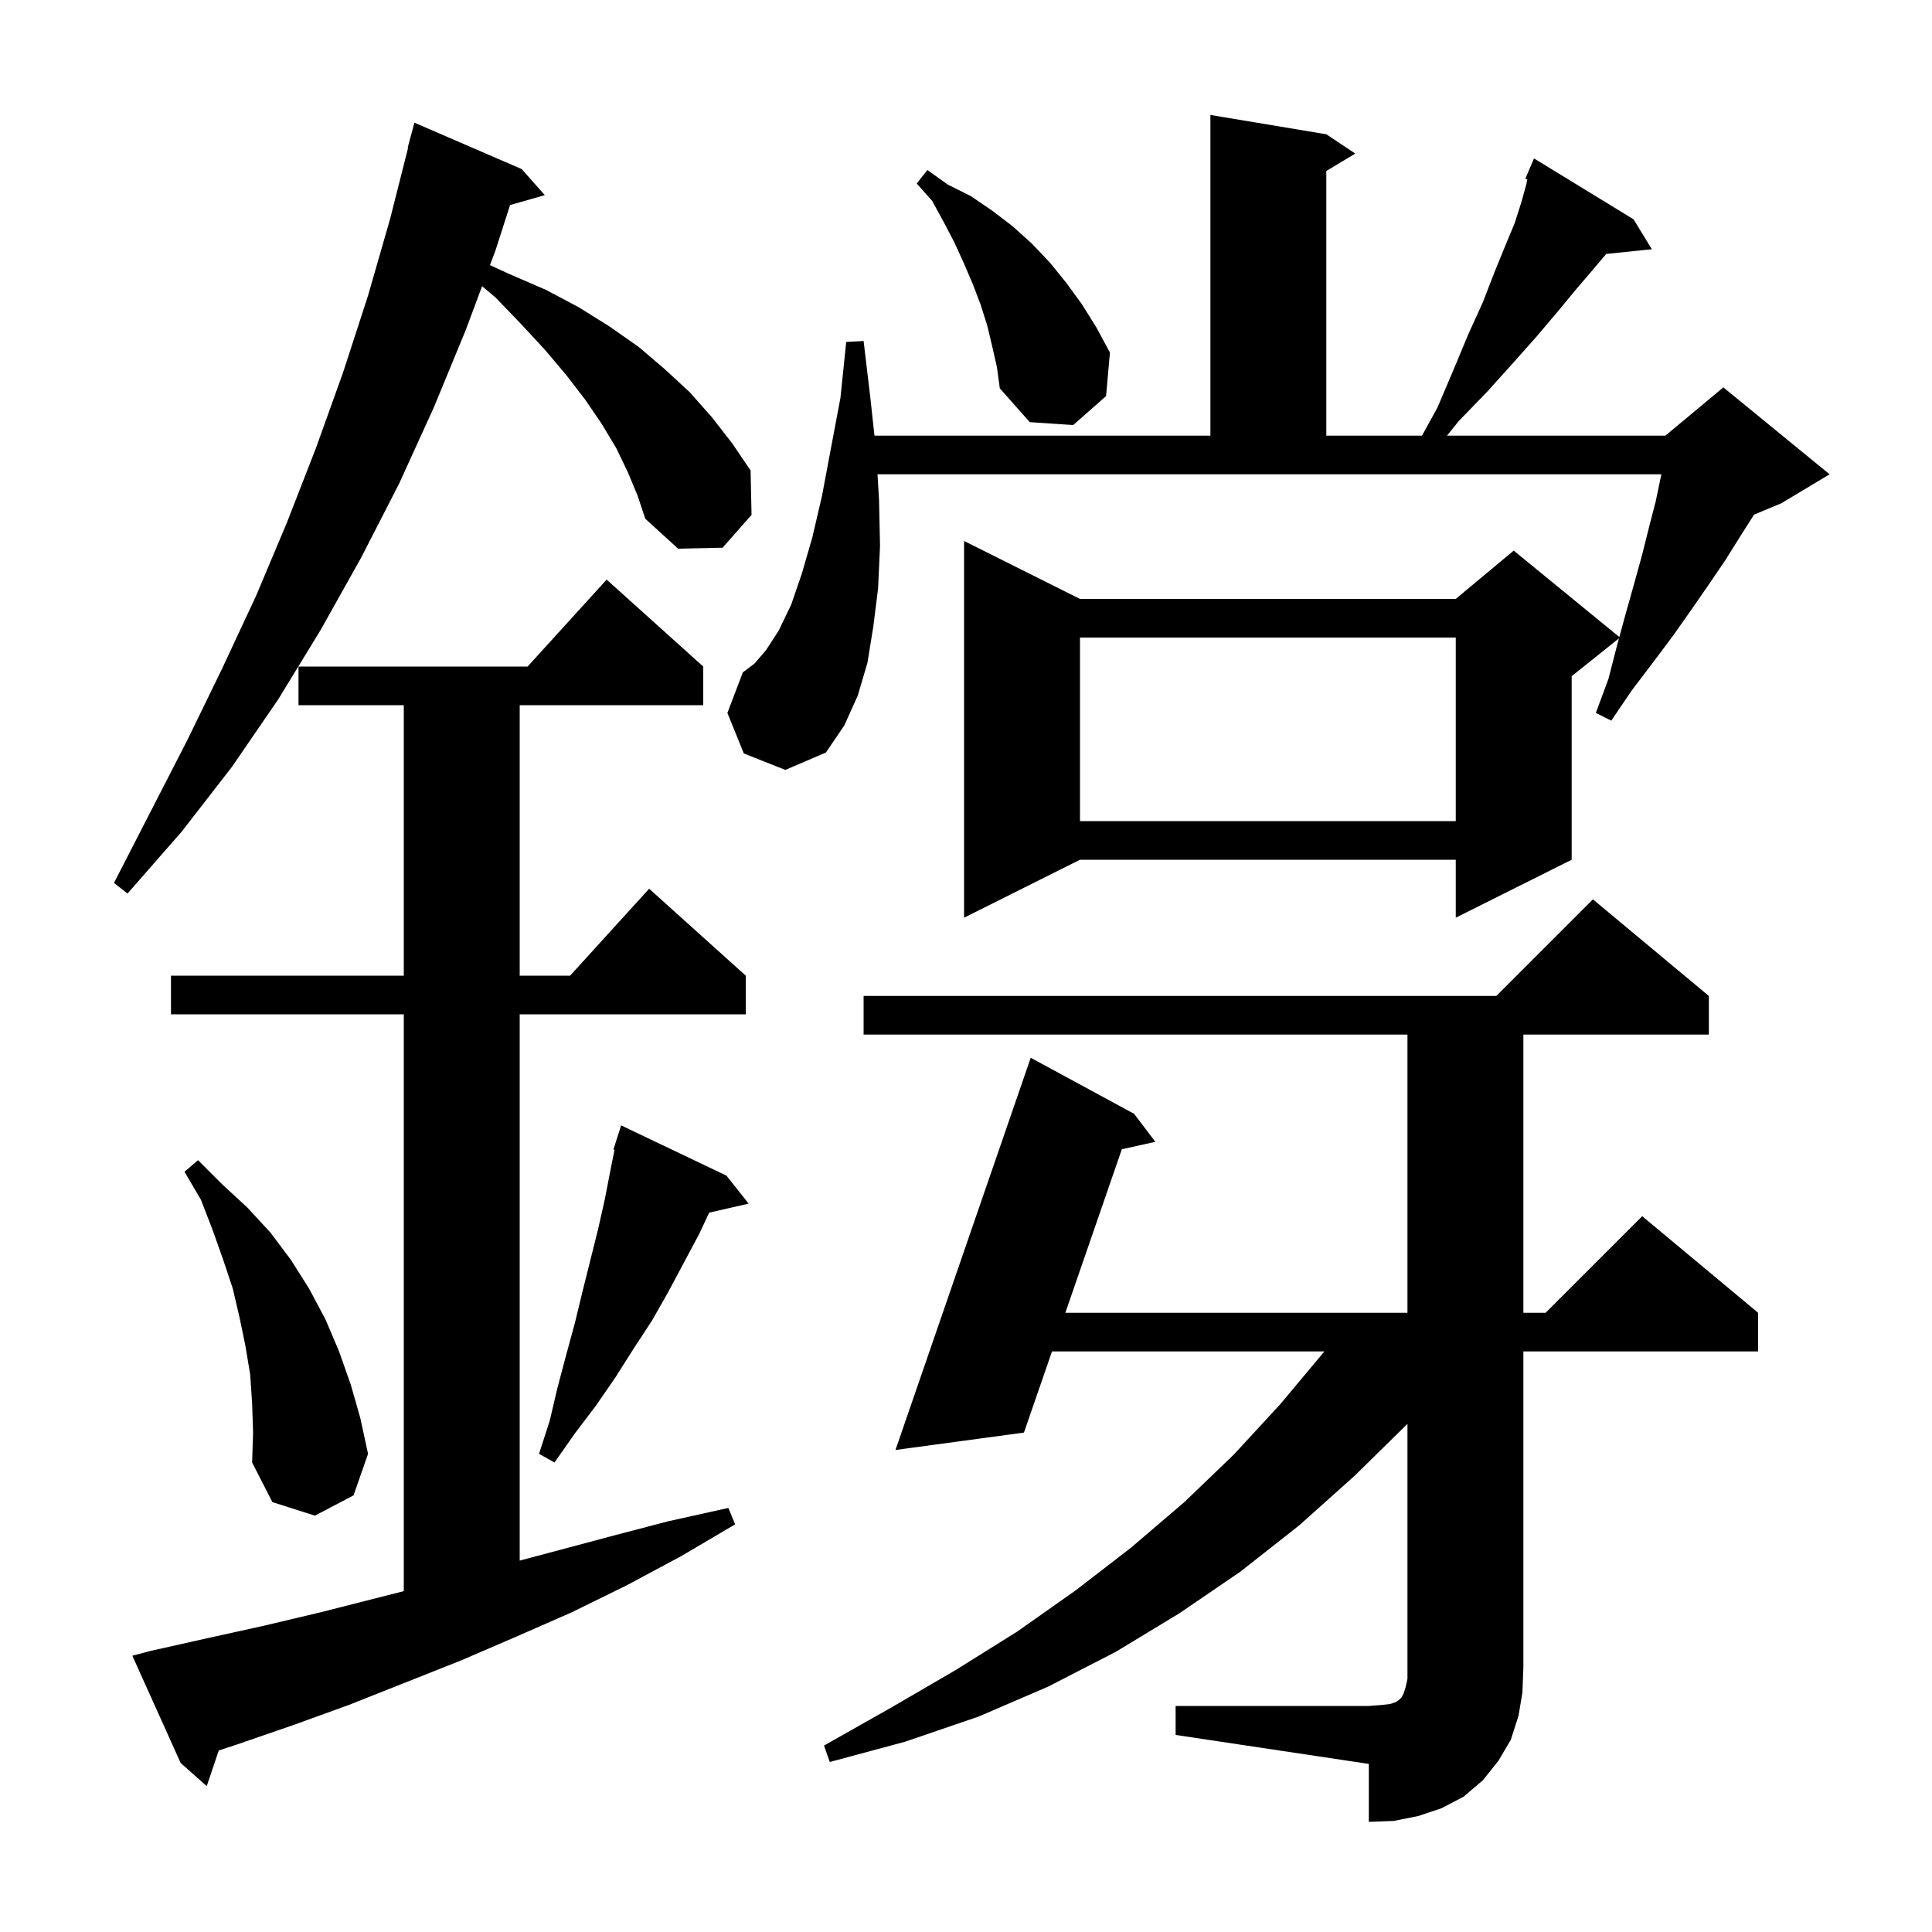 <svg xmlns="http://www.w3.org/2000/svg" xmlns:xlink="http://www.w3.org/1999/xlink" version="1.1" baseProfile="full" viewBox="0 0 200 200" width="200" height="200"><g fill="currentColor"><path d="M 121.7 176.6 L 141.7 176.6 L 143.0 176.5 L 143.9 176.4 L 144.5 176.2 L 144.8 176.0 L 145.1 175.7 L 145.3 175.3 L 145.5 174.7 L 145.7 173.8 L 145.7 147.4 L 140.2 152.8 L 134.5 157.9 L 128.4 162.7 L 122.1 167.0 L 115.5 171.0 L 108.5 174.6 L 101.3 177.7 L 93.7 180.3 L 85.9 182.4 L 85.3 180.7 L 92.2 176.8 L 98.9 172.9 L 105.3 168.9 L 111.4 164.6 L 117.1 160.2 L 122.6 155.5 L 127.7 150.6 L 132.5 145.4 L 137.1 139.9 L 108.902 139.9 L 106.0 148.3 L 92.7 150.1 L 106.7 109.5 L 117.4 115.3 L 119.6 118.2 L 116.132 118.971 L 110.284 135.9 L 145.7 135.9 L 145.7 107.1 L 89.4 107.1 L 89.4 103.1 L 154.9 103.1 L 164.9 93.1 L 176.9 103.1 L 176.9 107.1 L 157.7 107.1 L 157.7 135.9 L 160.0 135.9 L 170.0 125.9 L 182.0 135.9 L 182.0 139.9 L 157.7 139.9 L 157.7 172.6 L 157.6 175.2 L 157.2 177.6 L 156.4 180.1 L 155.1 182.3 L 153.5 184.3 L 151.5 186.0 L 149.2 187.2 L 146.8 188.0 L 144.3 188.5 L 141.7 188.6 L 141.7 182.6 L 121.7 179.6 Z M 15.6 170.9 L 21.4 169.6 L 27.3 168.3 L 33.2 166.9 L 41.8 164.714 L 41.8 105.0 L 17.7 105.0 L 17.7 101.0 L 41.8 101.0 L 41.8 73.0 L 30.9 73.0 L 30.9 69.0 L 54.618 69.0 L 62.8 60.0 L 72.8 69.0 L 72.8 73.0 L 53.8 73.0 L 53.8 101.0 L 59.018 101.0 L 67.2 92.0 L 77.2 101.0 L 77.2 105.0 L 53.8 105.0 L 53.8 161.553 L 63.0 159.1 L 69.1 157.5 L 75.4 156.1 L 76.1 157.8 L 70.5 161.1 L 64.9 164.1 L 59.2 166.9 L 53.5 169.4 L 47.7 171.9 L 36.1 176.5 L 30.3 178.6 L 24.5 180.6 L 22.649 181.206 L 21.4 184.9 L 18.7 182.5 L 13.7 171.4 Z M 26.1 145.3 L 25.9 142.3 L 25.4 139.3 L 24.8 136.4 L 24.1 133.4 L 23.1 130.4 L 22.0 127.3 L 20.8 124.2 L 19.1 121.3 L 20.5 120.1 L 23.0 122.6 L 25.6 125.0 L 28.0 127.6 L 30.1 130.4 L 32.0 133.4 L 33.7 136.6 L 35.1 139.9 L 36.3 143.3 L 37.3 146.8 L 38.1 150.5 L 36.6 154.8 L 32.6 156.9 L 28.2 155.5 L 26.1 151.4 L 26.2 148.3 Z M 75.2 121.7 L 77.5 124.6 L 73.412 125.532 L 72.4 127.7 L 69.2 133.7 L 67.5 136.7 L 65.6 139.6 L 63.7 142.6 L 61.7 145.5 L 59.5 148.4 L 57.4 151.4 L 55.8 150.5 L 56.9 147.1 L 57.7 143.7 L 58.6 140.3 L 59.5 137.0 L 60.3 133.7 L 61.9 127.3 L 62.6 124.2 L 63.2 121.1 L 63.615 119.026 L 63.5 119.0 L 64.3 116.5 Z M 77.0 78.0 L 75.3 73.8 L 76.9 69.6 L 78.1 68.7 L 79.3 67.3 L 80.6 65.3 L 81.9 62.6 L 83.0 59.4 L 84.1 55.6 L 85.1 51.3 L 86.0 46.5 L 87.0 41.2 L 87.6 35.4 L 89.4 35.3 L 90.1 41.2 L 90.525 45.1 L 125.3 45.1 L 125.3 11.9 L 137.3 13.9 L 140.3 15.9 L 137.3 17.7 L 137.3 45.1 L 147.205 45.1 L 148.8 42.2 L 150.5 38.2 L 152.0 34.6 L 153.5 31.3 L 154.7 28.2 L 155.8 25.5 L 156.8 23.1 L 157.5 20.9 L 158.0 19.1 L 158.105 18.577 L 157.9 18.5 L 158.8 16.4 L 169.1 22.7 L 171.0 25.8 L 166.272 26.289 L 165.0 27.8 L 163.2 29.9 L 161.3 32.2 L 159.1 34.8 L 156.7 37.5 L 154.0 40.5 L 151.0 43.6 L 149.792 45.1 L 172.4 45.1 L 178.4 40.1 L 189.4 49.1 L 184.4 52.1 L 181.572 53.278 L 181.5 53.4 L 180.1 55.6 L 178.6 58.0 L 176.9 60.5 L 175.1 63.1 L 173.2 65.8 L 171.1 68.6 L 168.9 71.5 L 166.8 74.6 L 165.2 73.8 L 166.5 70.3 L 167.4 66.8 L 167.595 66.084 L 162.7 70.0 L 162.7 89.0 L 150.7 95.0 L 150.7 89.0 L 111.8 89.0 L 99.8 95.0 L 99.8 56.0 L 111.8 62.0 L 150.7 62.0 L 156.7 57.0 L 167.633 65.945 L 168.3 63.5 L 169.2 60.3 L 170.0 57.4 L 170.7 54.6 L 171.4 51.9 L 171.983 49.1 L 90.841 49.1 L 91.0 51.8 L 91.1 56.5 L 90.9 60.9 L 90.4 64.9 L 89.8 68.6 L 88.8 72.0 L 87.4 75.1 L 85.5 77.9 L 81.3 79.7 Z M 65.0 48.9 L 63.8 46.4 L 62.3 43.9 L 60.6 41.4 L 58.6 38.8 L 56.4 36.2 L 53.9 33.5 L 51.3 30.8 L 49.906 29.631 L 48.2 34.2 L 44.9 42.2 L 41.3 50.1 L 37.4 57.7 L 33.2 65.2 L 28.8 72.4 L 24.0 79.4 L 18.8 86.1 L 13.2 92.5 L 11.8 91.4 L 19.4 76.6 L 23.0 69.2 L 26.5 61.7 L 29.7 54.1 L 32.7 46.4 L 35.5 38.6 L 38.1 30.6 L 40.4 22.6 L 42.245 15.308 L 42.2 15.3 L 42.9 12.7 L 54.0 17.5 L 56.4 20.2 L 52.802 21.228 L 51.3 25.9 L 50.723 27.446 L 52.8 28.4 L 56.5 30.0 L 59.9 31.8 L 63.1 33.8 L 66.1 35.9 L 68.8 38.2 L 71.4 40.6 L 73.7 43.2 L 75.8 45.9 L 77.7 48.7 L 77.8 53.3 L 74.8 56.7 L 70.2 56.8 L 66.8 53.7 L 66.0 51.3 Z M 111.8 66.0 L 111.8 85.0 L 150.7 85.0 L 150.7 66.0 Z M 102.7 35.8 L 102.2 33.7 L 101.5 31.5 L 100.7 29.4 L 99.8 27.3 L 98.8 25.1 L 97.7 23.0 L 96.5 20.8 L 94.9 19.0 L 96.0 17.6 L 98.1 19.1 L 100.5 20.3 L 102.7 21.8 L 104.8 23.4 L 106.8 25.2 L 108.7 27.2 L 110.4 29.3 L 112.0 31.5 L 113.5 33.9 L 114.9 36.5 L 114.5 41.0 L 111.1 44.0 L 106.6 43.7 L 103.5 40.2 L 103.2 38.0 Z "/></g></svg>